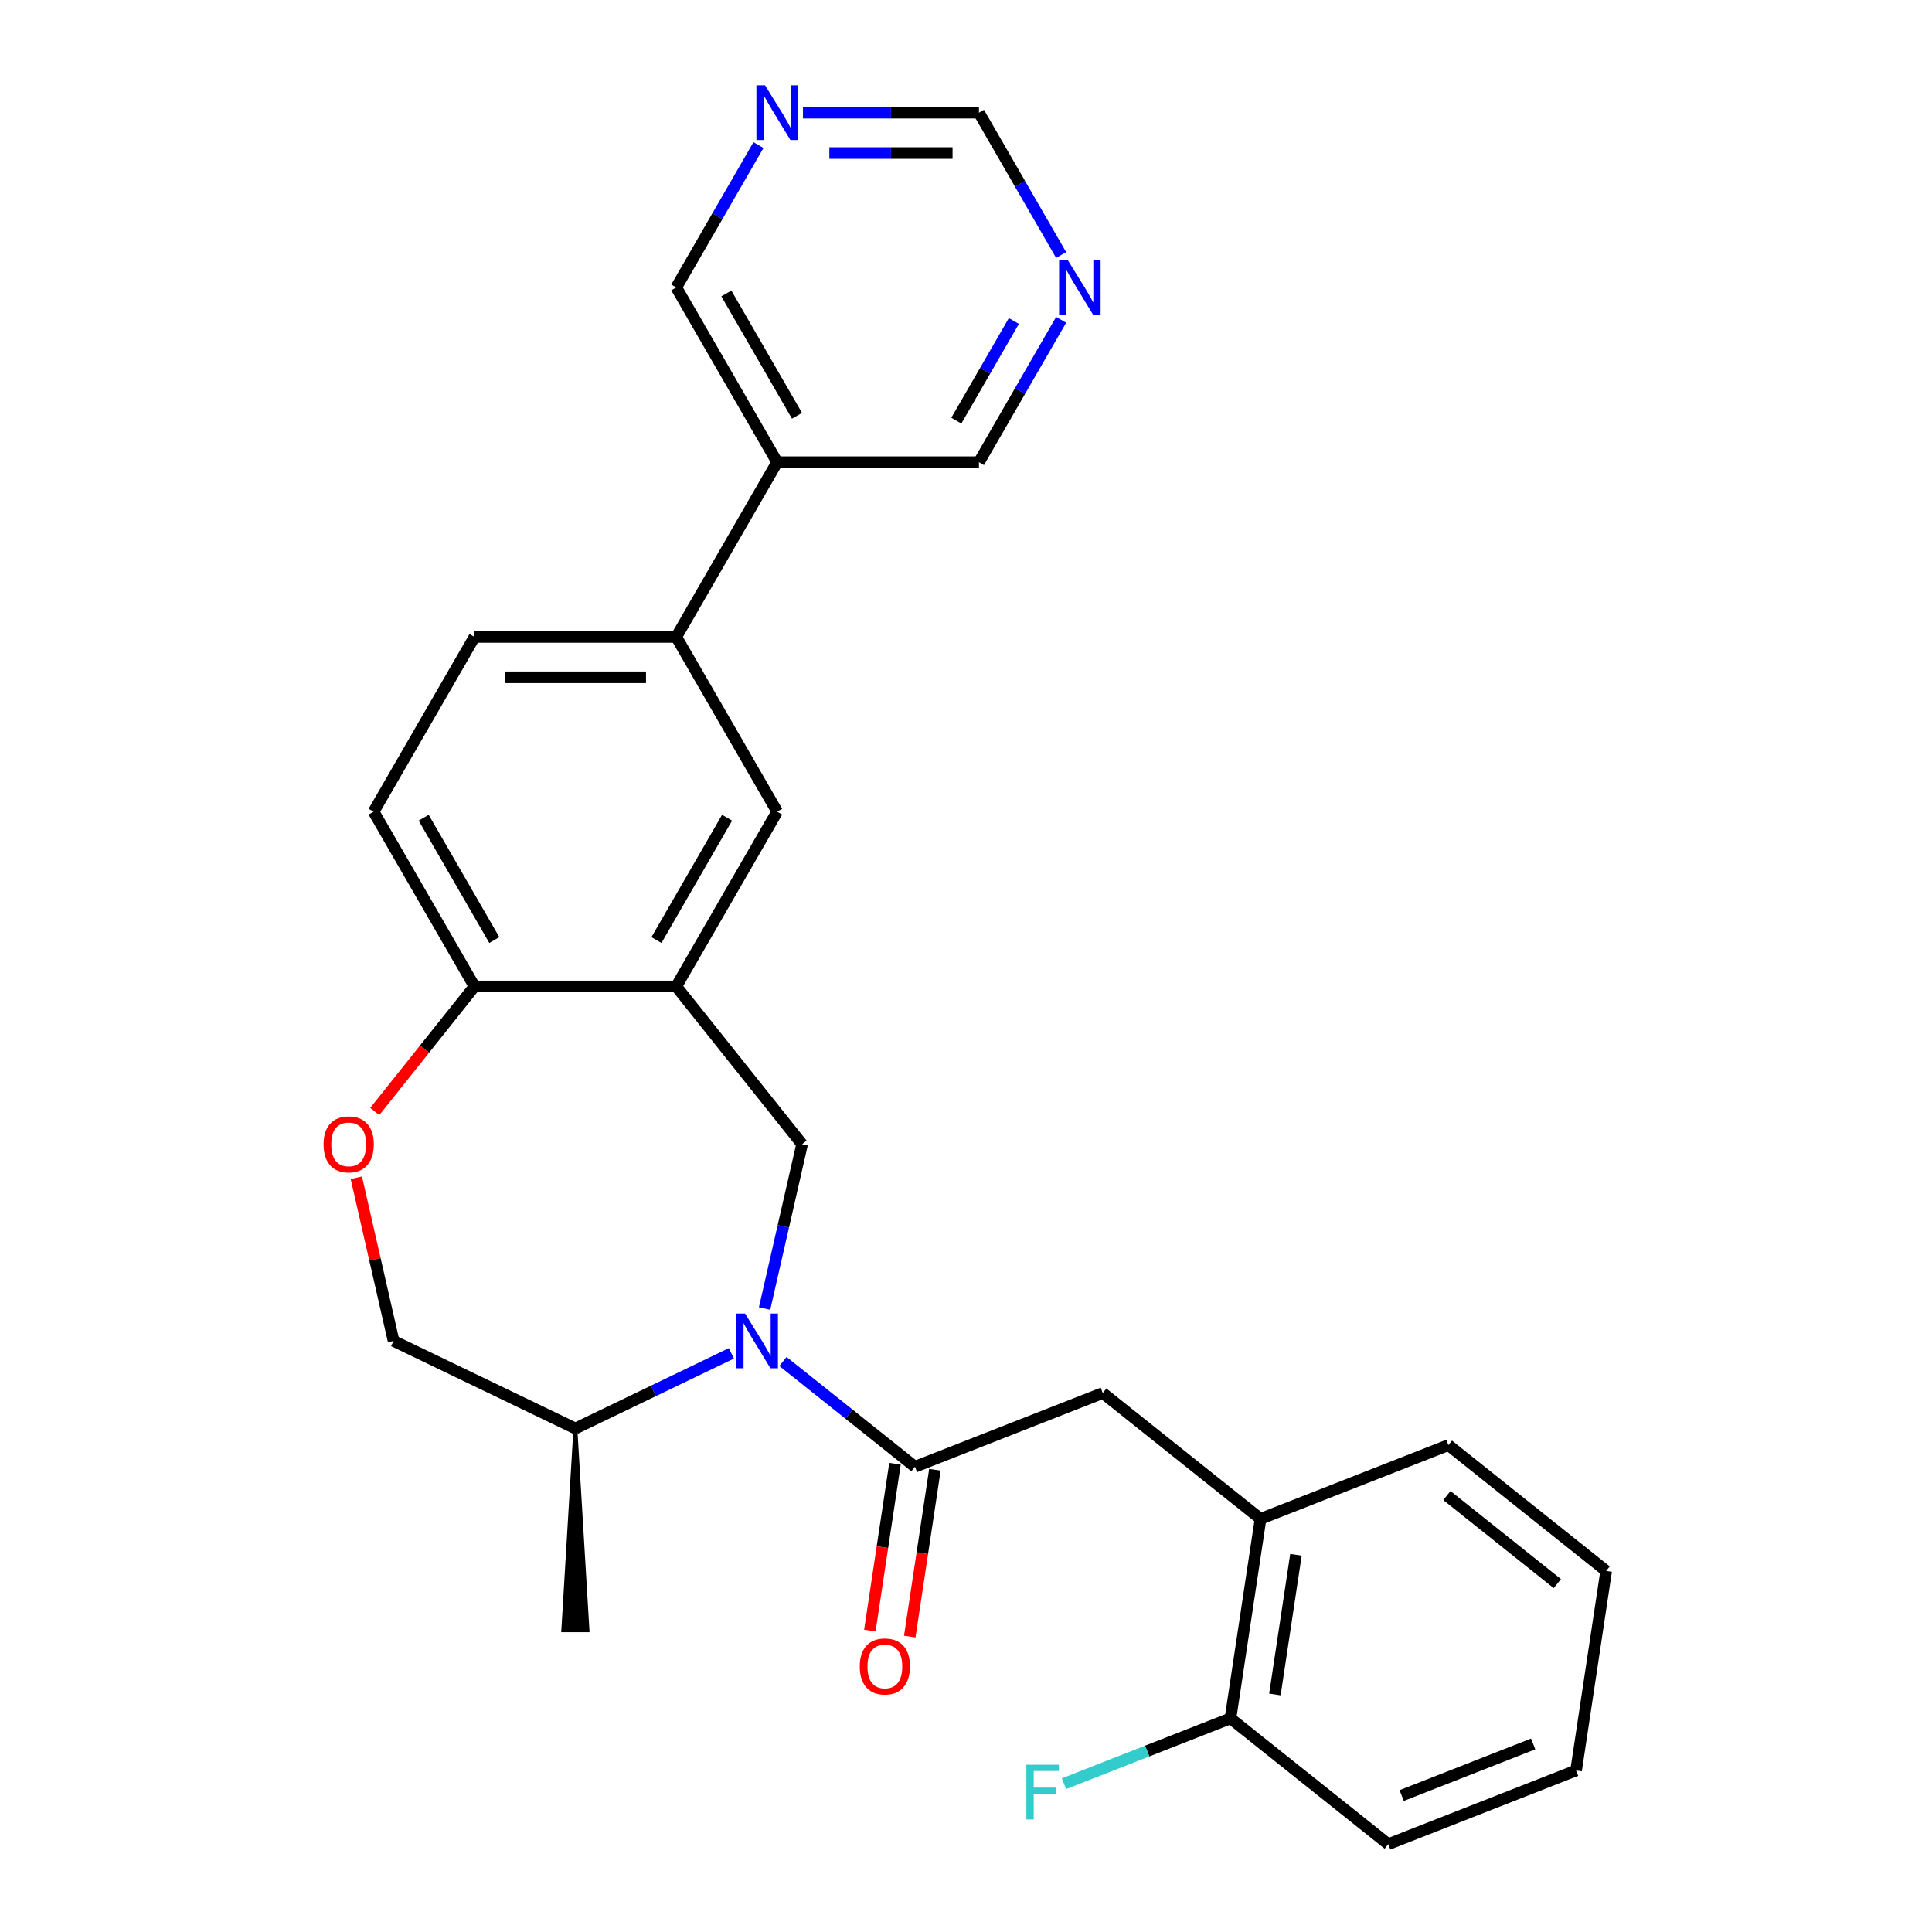 <?xml version='1.0' encoding='iso-8859-1'?>
<svg version='1.1' baseProfile='full'
              xmlns='http://www.w3.org/2000/svg'
                      xmlns:rdkit='http://www.rdkit.org/xml'
                      xmlns:xlink='http://www.w3.org/1999/xlink'
                  xml:space='preserve'
width='1000px' height='1000px' viewBox='0 0 1000 1000'>
<!-- END OF HEADER -->
<rect style='opacity:1.0;fill:#FFFFFF;stroke:none' width='1000' height='1000' x='0' y='0'> </rect>
<path class='bond-0' d='M 405.269,704.713 L 439.423,731.949' style='fill:none;fill-rule:evenodd;stroke:#0000FF;stroke-width:6px;stroke-linecap:butt;stroke-linejoin:miter;stroke-opacity:1' />
<path class='bond-0' d='M 439.423,731.949 L 473.576,759.186' style='fill:none;fill-rule:evenodd;stroke:#000000;stroke-width:6px;stroke-linecap:butt;stroke-linejoin:miter;stroke-opacity:1' />
<path class='bond-2' d='M 395.746,677.294 L 405.453,634.767' style='fill:none;fill-rule:evenodd;stroke:#0000FF;stroke-width:6px;stroke-linecap:butt;stroke-linejoin:miter;stroke-opacity:1' />
<path class='bond-2' d='M 405.453,634.767 L 415.159,592.24' style='fill:none;fill-rule:evenodd;stroke:#000000;stroke-width:6px;stroke-linecap:butt;stroke-linejoin:miter;stroke-opacity:1' />
<path class='bond-9' d='M 378.567,700.495 L 338.192,719.939' style='fill:none;fill-rule:evenodd;stroke:#0000FF;stroke-width:6px;stroke-linecap:butt;stroke-linejoin:miter;stroke-opacity:1' />
<path class='bond-9' d='M 338.192,719.939 L 297.817,739.382' style='fill:none;fill-rule:evenodd;stroke:#000000;stroke-width:6px;stroke-linecap:butt;stroke-linejoin:miter;stroke-opacity:1' />
<path class='bond-4' d='M 473.576,759.186 L 570.801,721.028' style='fill:none;fill-rule:evenodd;stroke:#000000;stroke-width:6px;stroke-linecap:butt;stroke-linejoin:miter;stroke-opacity:1' />
<path class='bond-11' d='M 463.248,757.629 L 456.741,800.802' style='fill:none;fill-rule:evenodd;stroke:#000000;stroke-width:6px;stroke-linecap:butt;stroke-linejoin:miter;stroke-opacity:1' />
<path class='bond-11' d='M 456.741,800.802 L 450.234,843.976' style='fill:none;fill-rule:evenodd;stroke:#FF0000;stroke-width:6px;stroke-linecap:butt;stroke-linejoin:miter;stroke-opacity:1' />
<path class='bond-11' d='M 483.904,760.742 L 477.397,803.916' style='fill:none;fill-rule:evenodd;stroke:#000000;stroke-width:6px;stroke-linecap:butt;stroke-linejoin:miter;stroke-opacity:1' />
<path class='bond-11' d='M 477.397,803.916 L 470.889,847.089' style='fill:none;fill-rule:evenodd;stroke:#FF0000;stroke-width:6px;stroke-linecap:butt;stroke-linejoin:miter;stroke-opacity:1' />
<path class='bond-1' d='M 350.039,510.582 L 415.159,592.24' style='fill:none;fill-rule:evenodd;stroke:#000000;stroke-width:6px;stroke-linecap:butt;stroke-linejoin:miter;stroke-opacity:1' />
<path class='bond-5' d='M 350.039,510.582 L 402.261,420.131' style='fill:none;fill-rule:evenodd;stroke:#000000;stroke-width:6px;stroke-linecap:butt;stroke-linejoin:miter;stroke-opacity:1' />
<path class='bond-5' d='M 339.782,486.57 L 376.338,423.254' style='fill:none;fill-rule:evenodd;stroke:#000000;stroke-width:6px;stroke-linecap:butt;stroke-linejoin:miter;stroke-opacity:1' />
<path class='bond-6' d='M 350.039,510.582 L 245.595,510.582' style='fill:none;fill-rule:evenodd;stroke:#000000;stroke-width:6px;stroke-linecap:butt;stroke-linejoin:miter;stroke-opacity:1' />
<path class='bond-3' d='M 184.44,609.611 L 194.078,651.838' style='fill:none;fill-rule:evenodd;stroke:#FF0000;stroke-width:6px;stroke-linecap:butt;stroke-linejoin:miter;stroke-opacity:1' />
<path class='bond-3' d='M 194.078,651.838 L 203.716,694.066' style='fill:none;fill-rule:evenodd;stroke:#000000;stroke-width:6px;stroke-linecap:butt;stroke-linejoin:miter;stroke-opacity:1' />
<path class='bond-27' d='M 193.977,575.309 L 219.786,542.945' style='fill:none;fill-rule:evenodd;stroke:#FF0000;stroke-width:6px;stroke-linecap:butt;stroke-linejoin:miter;stroke-opacity:1' />
<path class='bond-27' d='M 219.786,542.945 L 245.595,510.582' style='fill:none;fill-rule:evenodd;stroke:#000000;stroke-width:6px;stroke-linecap:butt;stroke-linejoin:miter;stroke-opacity:1' />
<path class='bond-8' d='M 570.801,721.028 L 652.458,786.148' style='fill:none;fill-rule:evenodd;stroke:#000000;stroke-width:6px;stroke-linecap:butt;stroke-linejoin:miter;stroke-opacity:1' />
<path class='bond-7' d='M 402.261,420.131 L 350.039,329.679' style='fill:none;fill-rule:evenodd;stroke:#000000;stroke-width:6px;stroke-linecap:butt;stroke-linejoin:miter;stroke-opacity:1' />
<path class='bond-17' d='M 245.595,510.582 L 193.373,420.131' style='fill:none;fill-rule:evenodd;stroke:#000000;stroke-width:6px;stroke-linecap:butt;stroke-linejoin:miter;stroke-opacity:1' />
<path class='bond-17' d='M 255.852,486.57 L 219.296,423.254' style='fill:none;fill-rule:evenodd;stroke:#000000;stroke-width:6px;stroke-linecap:butt;stroke-linejoin:miter;stroke-opacity:1' />
<path class='bond-10' d='M 350.039,329.679 L 402.261,239.228' style='fill:none;fill-rule:evenodd;stroke:#000000;stroke-width:6px;stroke-linecap:butt;stroke-linejoin:miter;stroke-opacity:1' />
<path class='bond-28' d='M 350.039,329.679 L 245.595,329.679' style='fill:none;fill-rule:evenodd;stroke:#000000;stroke-width:6px;stroke-linecap:butt;stroke-linejoin:miter;stroke-opacity:1' />
<path class='bond-28' d='M 334.373,350.568 L 261.262,350.568' style='fill:none;fill-rule:evenodd;stroke:#000000;stroke-width:6px;stroke-linecap:butt;stroke-linejoin:miter;stroke-opacity:1' />
<path class='bond-15' d='M 652.458,786.148 L 636.892,889.425' style='fill:none;fill-rule:evenodd;stroke:#000000;stroke-width:6px;stroke-linecap:butt;stroke-linejoin:miter;stroke-opacity:1' />
<path class='bond-15' d='M 670.779,804.753 L 659.882,877.047' style='fill:none;fill-rule:evenodd;stroke:#000000;stroke-width:6px;stroke-linecap:butt;stroke-linejoin:miter;stroke-opacity:1' />
<path class='bond-22' d='M 652.458,786.148 L 749.683,747.99' style='fill:none;fill-rule:evenodd;stroke:#000000;stroke-width:6px;stroke-linecap:butt;stroke-linejoin:miter;stroke-opacity:1' />
<path class='bond-14' d='M 297.817,739.382 L 203.716,694.066' style='fill:none;fill-rule:evenodd;stroke:#000000;stroke-width:6px;stroke-linecap:butt;stroke-linejoin:miter;stroke-opacity:1' />
<path class='bond-23' d='M 297.817,739.382 L 291.55,843.827 L 304.084,843.827 Z' style='fill:#000000;fill-rule:evenodd;fill-opacity:1;stroke:#000000;stroke-width:2px;stroke-linecap:butt;stroke-linejoin:miter;stroke-opacity:1;' />
<path class='bond-20' d='M 402.261,239.228 L 506.706,239.228' style='fill:none;fill-rule:evenodd;stroke:#000000;stroke-width:6px;stroke-linecap:butt;stroke-linejoin:miter;stroke-opacity:1' />
<path class='bond-21' d='M 402.261,239.228 L 350.039,148.776' style='fill:none;fill-rule:evenodd;stroke:#000000;stroke-width:6px;stroke-linecap:butt;stroke-linejoin:miter;stroke-opacity:1' />
<path class='bond-21' d='M 412.518,215.215 L 375.963,151.899' style='fill:none;fill-rule:evenodd;stroke:#000000;stroke-width:6px;stroke-linecap:butt;stroke-linejoin:miter;stroke-opacity:1' />
<path class='bond-12' d='M 549.245,165.547 L 527.976,202.387' style='fill:none;fill-rule:evenodd;stroke:#0000FF;stroke-width:6px;stroke-linecap:butt;stroke-linejoin:miter;stroke-opacity:1' />
<path class='bond-12' d='M 527.976,202.387 L 506.706,239.228' style='fill:none;fill-rule:evenodd;stroke:#000000;stroke-width:6px;stroke-linecap:butt;stroke-linejoin:miter;stroke-opacity:1' />
<path class='bond-12' d='M 524.774,166.155 L 509.885,191.943' style='fill:none;fill-rule:evenodd;stroke:#0000FF;stroke-width:6px;stroke-linecap:butt;stroke-linejoin:miter;stroke-opacity:1' />
<path class='bond-12' d='M 509.885,191.943 L 494.996,217.731' style='fill:none;fill-rule:evenodd;stroke:#000000;stroke-width:6px;stroke-linecap:butt;stroke-linejoin:miter;stroke-opacity:1' />
<path class='bond-30' d='M 549.245,132.005 L 527.976,95.165' style='fill:none;fill-rule:evenodd;stroke:#0000FF;stroke-width:6px;stroke-linecap:butt;stroke-linejoin:miter;stroke-opacity:1' />
<path class='bond-30' d='M 527.976,95.165 L 506.706,58.325' style='fill:none;fill-rule:evenodd;stroke:#000000;stroke-width:6px;stroke-linecap:butt;stroke-linejoin:miter;stroke-opacity:1' />
<path class='bond-13' d='M 392.579,75.096 L 371.309,111.936' style='fill:none;fill-rule:evenodd;stroke:#0000FF;stroke-width:6px;stroke-linecap:butt;stroke-linejoin:miter;stroke-opacity:1' />
<path class='bond-13' d='M 371.309,111.936 L 350.039,148.776' style='fill:none;fill-rule:evenodd;stroke:#000000;stroke-width:6px;stroke-linecap:butt;stroke-linejoin:miter;stroke-opacity:1' />
<path class='bond-18' d='M 415.613,58.325 L 461.159,58.325' style='fill:none;fill-rule:evenodd;stroke:#0000FF;stroke-width:6px;stroke-linecap:butt;stroke-linejoin:miter;stroke-opacity:1' />
<path class='bond-18' d='M 461.159,58.325 L 506.706,58.325' style='fill:none;fill-rule:evenodd;stroke:#000000;stroke-width:6px;stroke-linecap:butt;stroke-linejoin:miter;stroke-opacity:1' />
<path class='bond-18' d='M 429.277,79.214 L 461.159,79.214' style='fill:none;fill-rule:evenodd;stroke:#0000FF;stroke-width:6px;stroke-linecap:butt;stroke-linejoin:miter;stroke-opacity:1' />
<path class='bond-18' d='M 461.159,79.214 L 493.042,79.214' style='fill:none;fill-rule:evenodd;stroke:#000000;stroke-width:6px;stroke-linecap:butt;stroke-linejoin:miter;stroke-opacity:1' />
<path class='bond-19' d='M 636.892,889.425 L 593.795,906.34' style='fill:none;fill-rule:evenodd;stroke:#000000;stroke-width:6px;stroke-linecap:butt;stroke-linejoin:miter;stroke-opacity:1' />
<path class='bond-19' d='M 593.795,906.34 L 550.698,923.254' style='fill:none;fill-rule:evenodd;stroke:#33CCCC;stroke-width:6px;stroke-linecap:butt;stroke-linejoin:miter;stroke-opacity:1' />
<path class='bond-24' d='M 636.892,889.425 L 718.55,954.545' style='fill:none;fill-rule:evenodd;stroke:#000000;stroke-width:6px;stroke-linecap:butt;stroke-linejoin:miter;stroke-opacity:1' />
<path class='bond-16' d='M 245.595,329.679 L 193.373,420.131' style='fill:none;fill-rule:evenodd;stroke:#000000;stroke-width:6px;stroke-linecap:butt;stroke-linejoin:miter;stroke-opacity:1' />
<path class='bond-25' d='M 749.683,747.99 L 831.341,813.11' style='fill:none;fill-rule:evenodd;stroke:#000000;stroke-width:6px;stroke-linecap:butt;stroke-linejoin:miter;stroke-opacity:1' />
<path class='bond-25' d='M 748.908,774.089 L 806.068,819.673' style='fill:none;fill-rule:evenodd;stroke:#000000;stroke-width:6px;stroke-linecap:butt;stroke-linejoin:miter;stroke-opacity:1' />
<path class='bond-29' d='M 718.55,954.545 L 815.774,916.388' style='fill:none;fill-rule:evenodd;stroke:#000000;stroke-width:6px;stroke-linecap:butt;stroke-linejoin:miter;stroke-opacity:1' />
<path class='bond-29' d='M 725.502,929.377 L 793.559,902.666' style='fill:none;fill-rule:evenodd;stroke:#000000;stroke-width:6px;stroke-linecap:butt;stroke-linejoin:miter;stroke-opacity:1' />
<path class='bond-26' d='M 831.341,813.11 L 815.774,916.388' style='fill:none;fill-rule:evenodd;stroke:#000000;stroke-width:6px;stroke-linecap:butt;stroke-linejoin:miter;stroke-opacity:1' />
<path  class='atom-0' d='M 385.658 679.906
L 394.938 694.906
Q 395.858 696.386, 397.338 699.066
Q 398.818 701.746, 398.898 701.906
L 398.898 679.906
L 402.658 679.906
L 402.658 708.226
L 398.778 708.226
L 388.818 691.826
Q 387.658 689.906, 386.418 687.706
Q 385.218 685.506, 384.858 684.826
L 384.858 708.226
L 381.178 708.226
L 381.178 679.906
L 385.658 679.906
' fill='#0000FF'/>
<path  class='atom-4' d='M 167.475 592.32
Q 167.475 585.52, 170.835 581.72
Q 174.195 577.92, 180.475 577.92
Q 186.755 577.92, 190.115 581.72
Q 193.475 585.52, 193.475 592.32
Q 193.475 599.2, 190.075 603.12
Q 186.675 607, 180.475 607
Q 174.235 607, 170.835 603.12
Q 167.475 599.24, 167.475 592.32
M 180.475 603.8
Q 184.795 603.8, 187.115 600.92
Q 189.475 598, 189.475 592.32
Q 189.475 586.76, 187.115 583.96
Q 184.795 581.12, 180.475 581.12
Q 176.155 581.12, 173.795 583.92
Q 171.475 586.72, 171.475 592.32
Q 171.475 598.04, 173.795 600.92
Q 176.155 603.8, 180.475 603.8
' fill='#FF0000'/>
<path  class='atom-12' d='M 445.009 862.543
Q 445.009 855.743, 448.369 851.943
Q 451.729 848.143, 458.009 848.143
Q 464.289 848.143, 467.649 851.943
Q 471.009 855.743, 471.009 862.543
Q 471.009 869.423, 467.609 873.343
Q 464.209 877.223, 458.009 877.223
Q 451.769 877.223, 448.369 873.343
Q 445.009 869.463, 445.009 862.543
M 458.009 874.023
Q 462.329 874.023, 464.649 871.143
Q 467.009 868.223, 467.009 862.543
Q 467.009 856.983, 464.649 854.183
Q 462.329 851.343, 458.009 851.343
Q 453.689 851.343, 451.329 854.143
Q 449.009 856.943, 449.009 862.543
Q 449.009 868.263, 451.329 871.143
Q 453.689 874.023, 458.009 874.023
' fill='#FF0000'/>
<path  class='atom-13' d='M 552.668 134.616
L 561.948 149.616
Q 562.868 151.096, 564.348 153.776
Q 565.828 156.456, 565.908 156.616
L 565.908 134.616
L 569.668 134.616
L 569.668 162.936
L 565.788 162.936
L 555.828 146.536
Q 554.668 144.616, 553.428 142.416
Q 552.228 140.216, 551.868 139.536
L 551.868 162.936
L 548.188 162.936
L 548.188 134.616
L 552.668 134.616
' fill='#0000FF'/>
<path  class='atom-14' d='M 396.001 44.165
L 405.281 59.165
Q 406.201 60.645, 407.681 63.325
Q 409.161 66.005, 409.241 66.165
L 409.241 44.165
L 413.001 44.165
L 413.001 72.485
L 409.121 72.485
L 399.161 56.085
Q 398.001 54.165, 396.761 51.965
Q 395.561 49.765, 395.201 49.085
L 395.201 72.485
L 391.521 72.485
L 391.521 44.165
L 396.001 44.165
' fill='#0000FF'/>
<path  class='atom-20' d='M 531.247 913.423
L 548.087 913.423
L 548.087 916.663
L 535.047 916.663
L 535.047 925.263
L 546.647 925.263
L 546.647 928.543
L 535.047 928.543
L 535.047 941.743
L 531.247 941.743
L 531.247 913.423
' fill='#33CCCC'/>
</svg>
